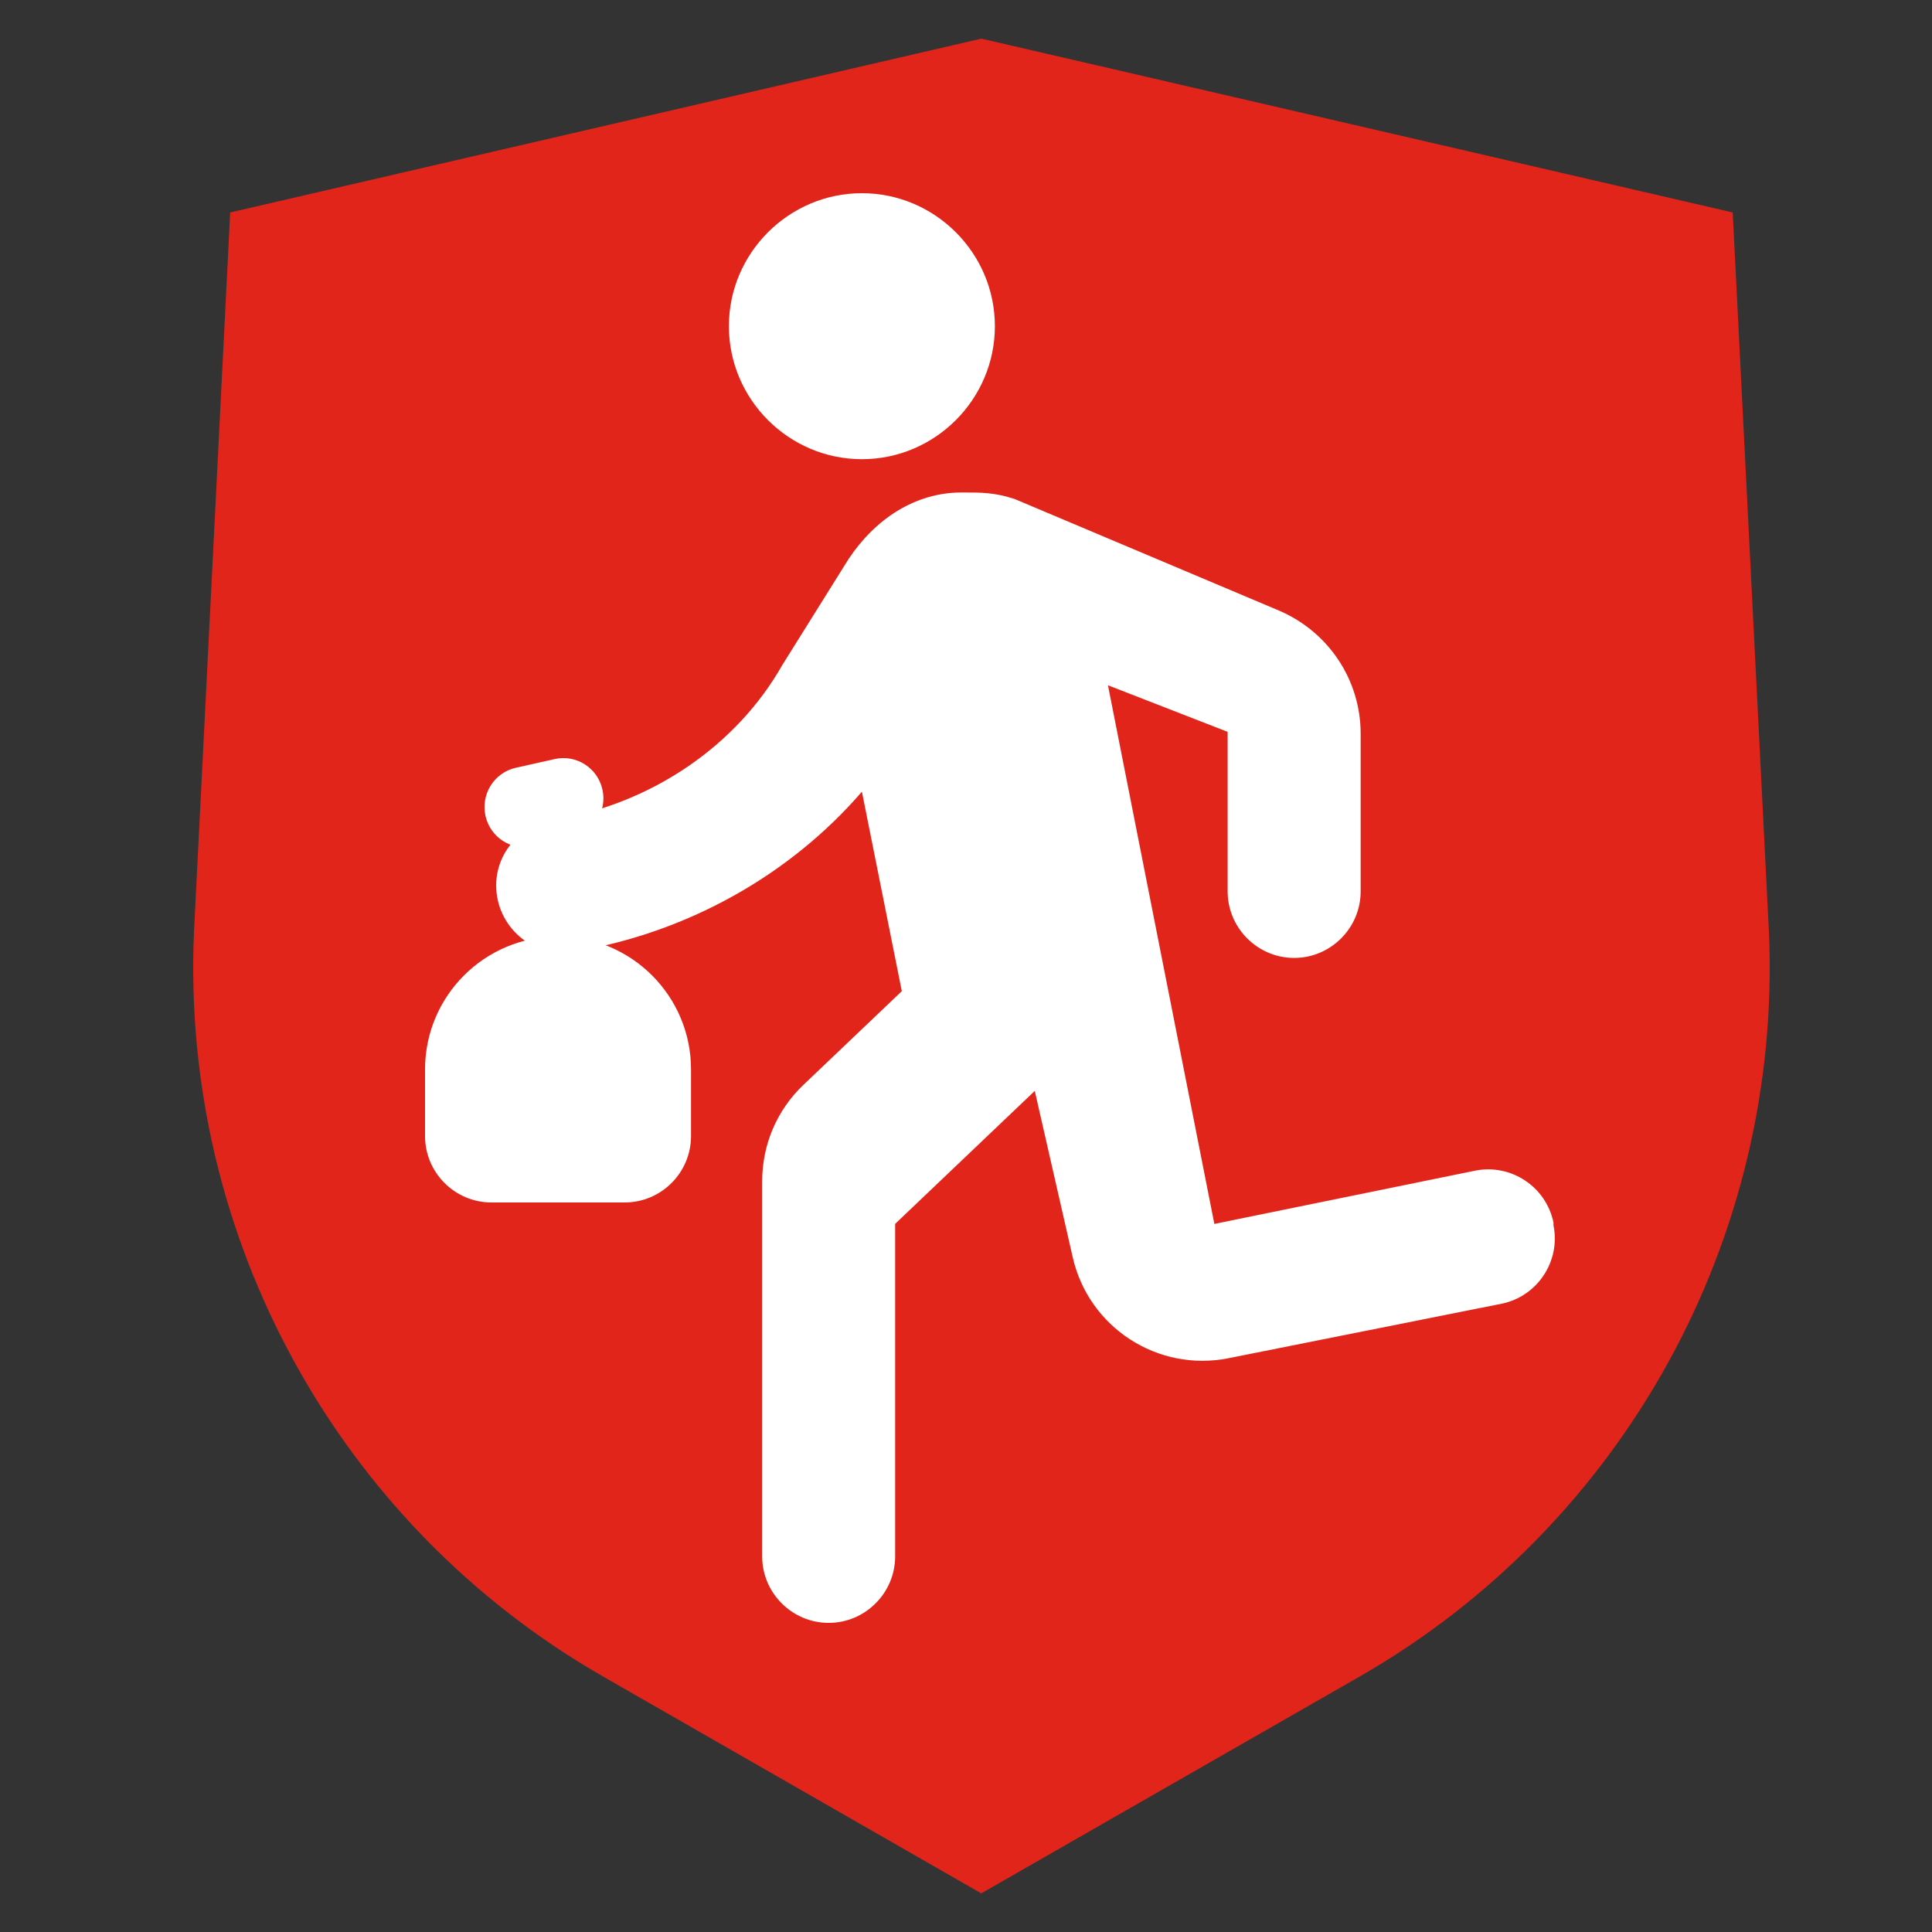 <svg width="40" height="40" viewBox="0 0 40 40" fill="none" xmlns="http://www.w3.org/2000/svg">
<rect x="0" y="0" width="40" height="40" fill="#333333" stroke="none"/>
<path fill-rule="evenodd" clip-rule="evenodd" d="M35.874 4.399L20.319 0.8L4.766 4.399L4.016 19.3C3.742 25.625 7.014 31.574 12.494 34.715L20.316 39.2L28.143 34.715C33.625 31.574 36.899 25.623 36.624 19.298L35.874 4.399Z" fill="#E1251B"/>
<path d="M15.091 6.753C15.091 8.268 16.331 9.507 17.845 9.507C19.359 9.507 20.598 8.268 20.598 6.753C20.598 5.239 19.359 4 17.845 4C16.331 4 15.091 5.239 15.091 6.753Z" fill="white"/>
<path d="M21.424 22.586L22.209 26.028C22.54 27.488 23.971 28.41 25.431 28.121L31.089 26.992C31.833 26.84 32.314 26.111 32.163 25.367V25.312C32.011 24.569 31.282 24.087 30.538 24.238L25.142 25.34L22.939 14.188L25.417 15.152V18.456C25.417 19.213 26.037 19.833 26.794 19.833C27.551 19.833 28.171 19.213 28.171 18.456V15.193C28.171 14.078 27.509 13.087 26.491 12.646L21.011 10.333C20.598 10.196 20.323 10.196 19.91 10.196C18.946 10.196 18.12 10.746 17.57 11.572L16.193 13.775C15.27 15.4 13.536 16.639 11.443 16.983C10.768 17.093 10.273 17.657 10.273 18.332C10.273 19.172 11.016 19.833 11.842 19.709C14.238 19.323 16.372 18.098 17.845 16.391L18.671 20.521L16.633 22.462C16.083 22.985 15.78 23.701 15.78 24.459V32.223C15.78 32.98 16.399 33.6 17.157 33.6C17.914 33.6 18.533 32.98 18.533 32.223V25.339L21.424 22.586Z" fill="white"/>
<path d="M10.679 15.896C10.233 15.996 9.952 16.441 10.051 16.89C10.15 17.339 10.592 17.622 11.038 17.522L11.845 17.341C12.291 17.241 12.573 16.797 12.473 16.348C12.374 15.899 11.932 15.616 11.487 15.715L10.679 15.896Z" fill="white"/>
<path d="M11.554 19.389C10.033 19.389 8.8 20.621 8.8 22.142V23.519C8.8 24.279 9.416 24.896 10.177 24.896H12.93C13.691 24.896 14.307 24.279 14.307 23.519V22.142C14.307 20.621 13.074 19.389 11.554 19.389Z" fill="white"/>
</svg>
